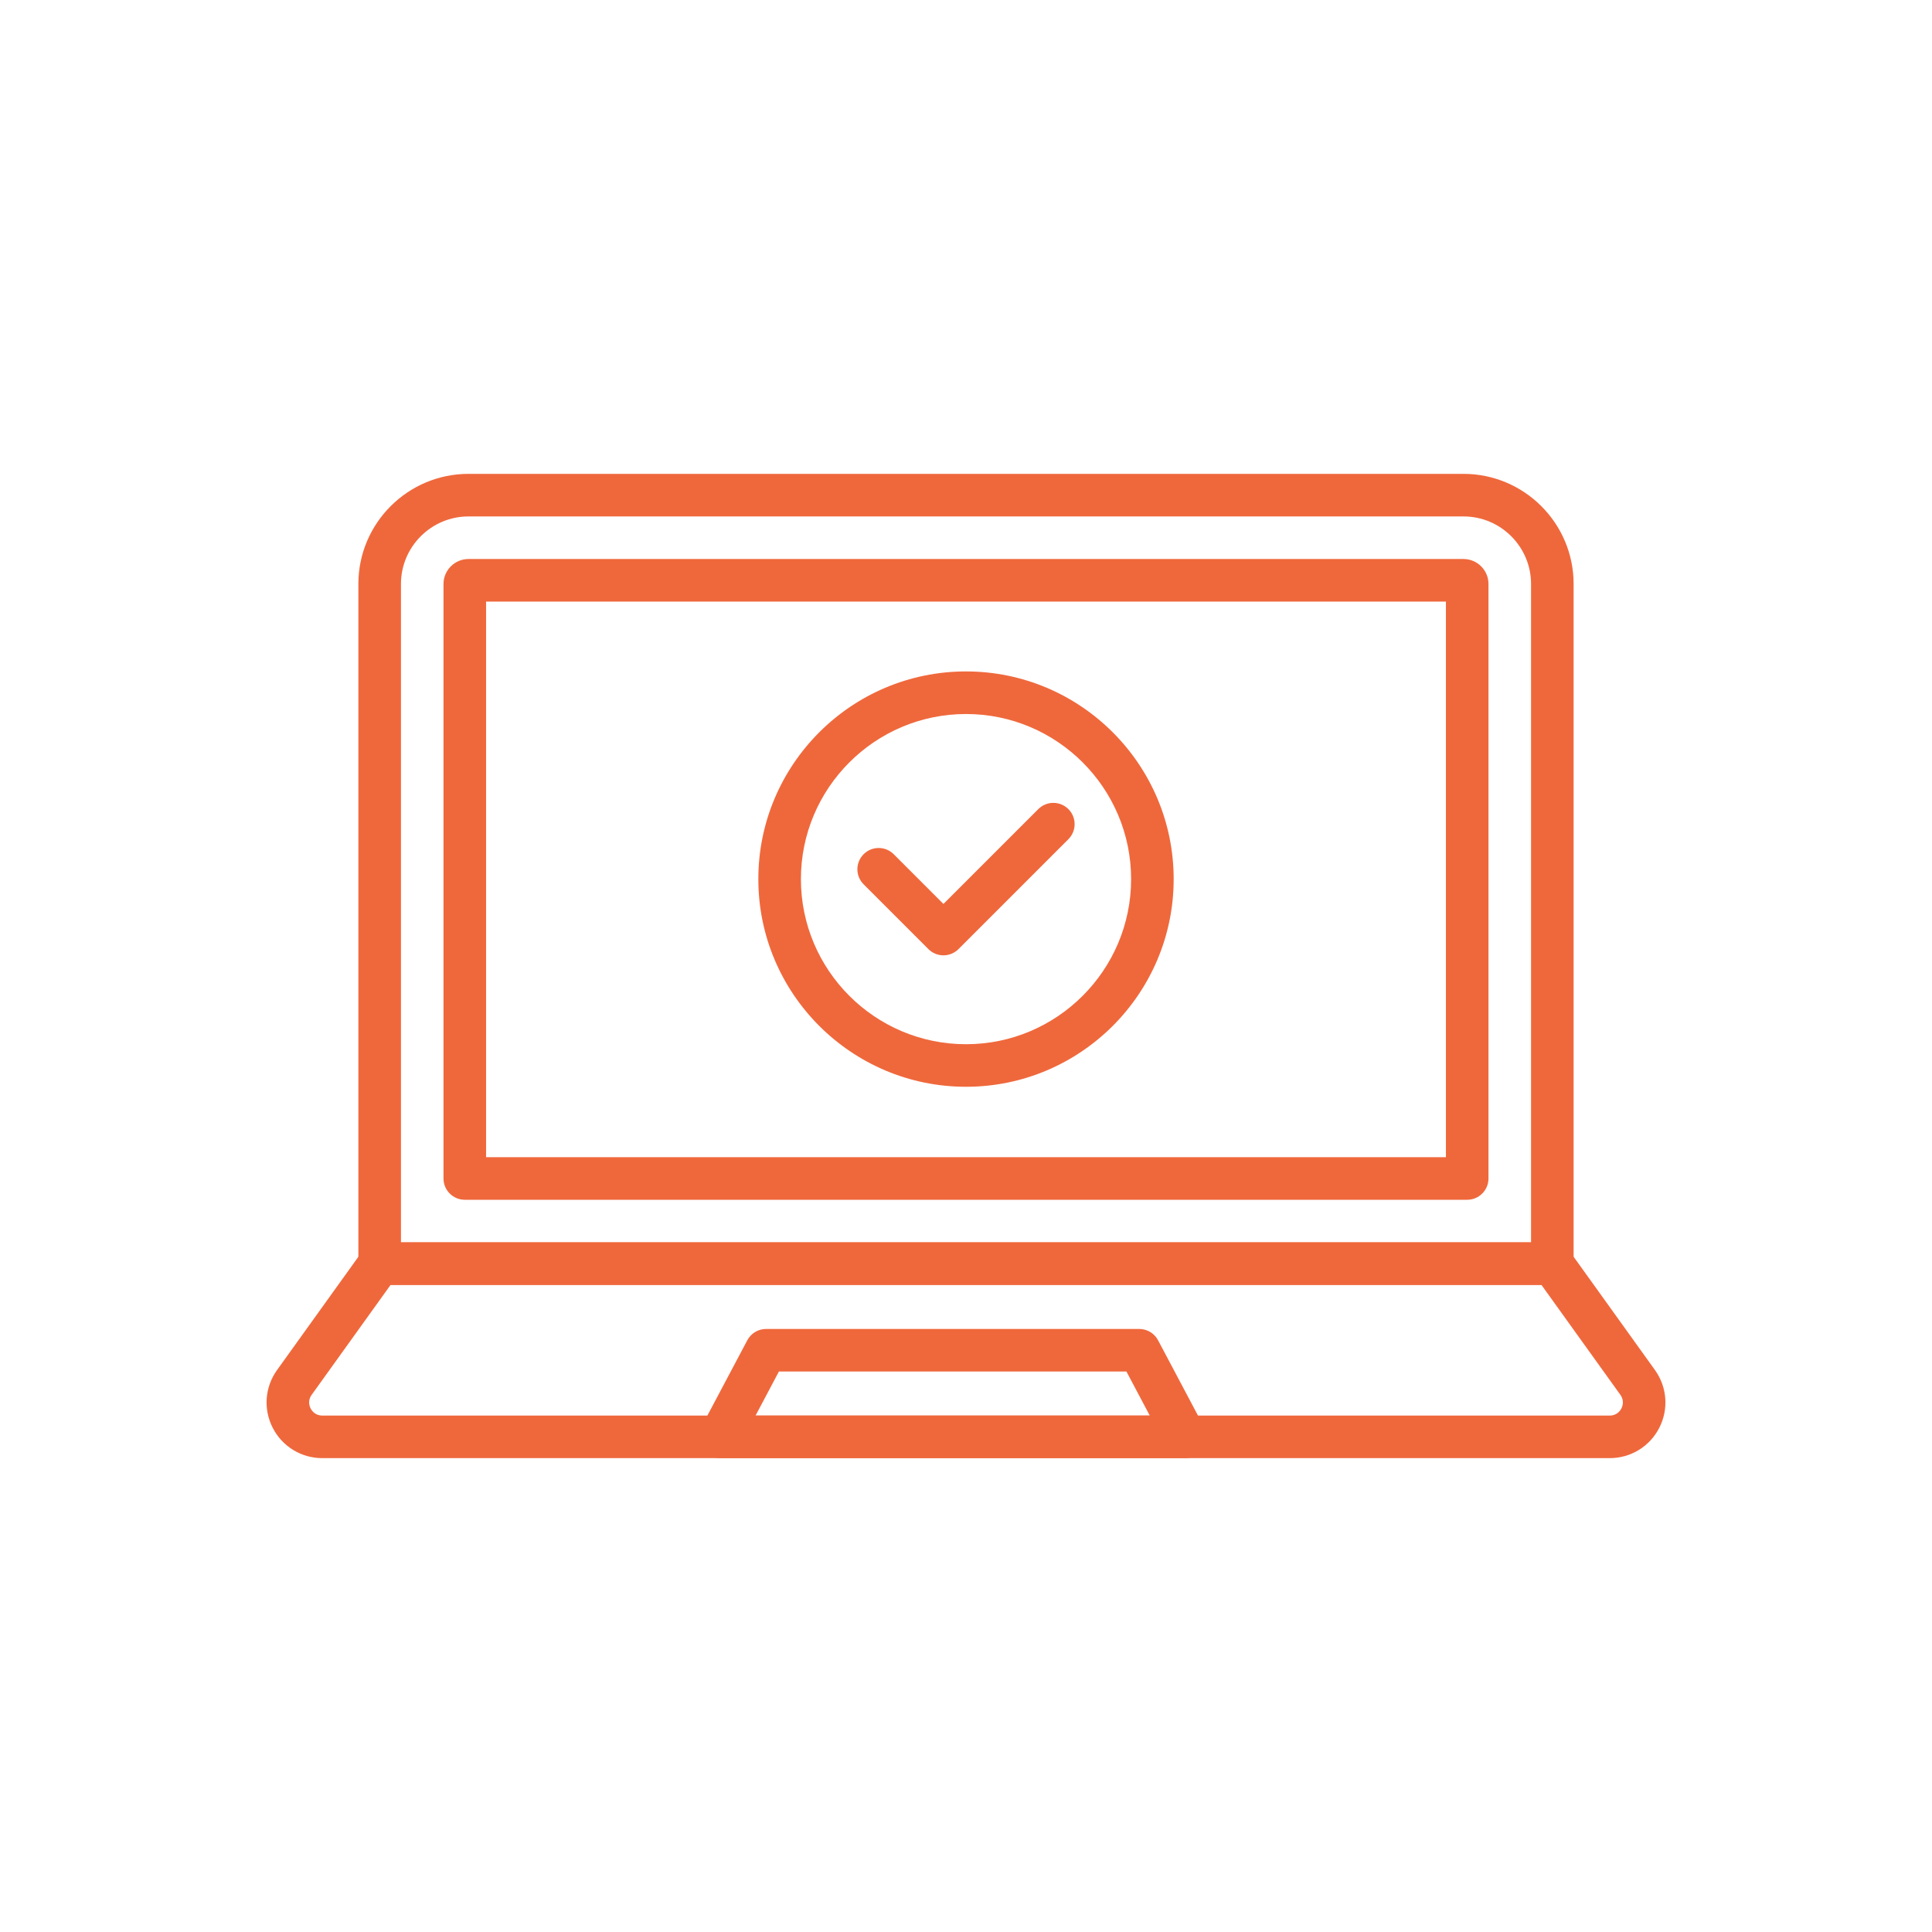<?xml version="1.0" encoding="UTF-8"?>
<svg id="uuid-75c3cf8d-4759-46c4-b95a-f5210899e3a4" data-name="Layer 1" xmlns="http://www.w3.org/2000/svg" viewBox="0 0 140 140">
  <defs>
    <style>
      .uuid-640dca98-efd9-4d17-82f0-9bd00987de1b {
        fill: #ef683c;
        stroke-width: 0px;
      }
    </style>
  </defs>
  <g>
    <path class="uuid-640dca98-efd9-4d17-82f0-9bd00987de1b" d="m112.488,93.109H27.512c-.852,0-1.543-.69-1.543-1.543v-49.248c0-4.399,3.58-7.98,7.98-7.98h72.101c4.401,0,7.98,3.581,7.98,7.98v49.248c0,.853-.691,1.543-1.543,1.543Zm-83.434-3.085h81.892v-47.706c0-2.699-2.196-4.895-4.895-4.895H33.95c-2.699,0-4.895,2.196-4.895,4.895v47.706Z"/>
    <path class="uuid-640dca98-efd9-4d17-82f0-9bd00987de1b" d="m106.319,86.94H33.681c-.852,0-1.543-.69-1.543-1.543v-43.079c0-.998.812-1.81,1.811-1.81h72.101c.999,0,1.811.812,1.811,1.81v43.079c0,.853-.691,1.543-1.543,1.543Zm-71.095-3.085h69.553v-40.262H35.223v40.262Z"/>
    <path class="uuid-640dca98-efd9-4d17-82f0-9bd00987de1b" d="m116.646,105.662H23.354c-1.52,0-2.895-.841-3.589-2.191-.694-1.353-.574-2.96.312-4.194l6.181-8.609c.29-.404.756-.643,1.254-.643h84.976c.497,0,.963.239,1.254.643l6.181,8.609c.886,1.234,1.006,2.841.312,4.194-.694,1.351-2.069,2.191-3.589,2.191Zm-88.342-12.553l-5.72,7.966c-.305.425-.153.832-.074.987.08.155.321.515.845.515h93.292c.524,0,.765-.36.845-.515.079-.155.231-.562-.074-.987l-5.72-7.966H28.303Z"/>
    <path class="uuid-640dca98-efd9-4d17-82f0-9bd00987de1b" d="m85.88,105.662h-33.691c-.541,0-1.042-.284-1.322-.747-.279-.464-.294-1.04-.041-1.519l3.327-6.276c.268-.505.792-.819,1.363-.819h27.038c.571,0,1.095.314,1.363.819l3.327,6.276c.254.479.238,1.055-.041,1.519-.279.463-.781.747-1.321.747Zm-31.129-3.085h28.565l-1.691-3.192h-25.182l-1.692,3.192Z"/>
  </g>
  <g>
    <path class="uuid-640dca98-efd9-4d17-82f0-9bd00987de1b" d="m70,78.752c-8.298,0-15.048-6.751-15.048-15.049s6.75-15.049,15.048-15.049,15.049,6.751,15.049,15.049-6.751,15.049-15.049,15.049Zm0-27.012c-6.596,0-11.963,5.366-11.963,11.964s5.367,11.964,11.963,11.964,11.964-5.367,11.964-11.964-5.367-11.964-11.964-11.964Z"/>
    <path class="uuid-640dca98-efd9-4d17-82f0-9bd00987de1b" d="m68.366,69.228c-.409,0-.801-.162-1.09-.452l-4.695-4.695c-.602-.603-.602-1.578,0-2.181.603-.602,1.578-.602,2.181,0l3.604,3.604,6.873-6.874c.603-.602,1.578-.602,2.181,0,.602.603.602,1.578,0,2.181l-7.964,7.965c-.289.289-.681.452-1.09.452Z"/>
  </g>
</svg>